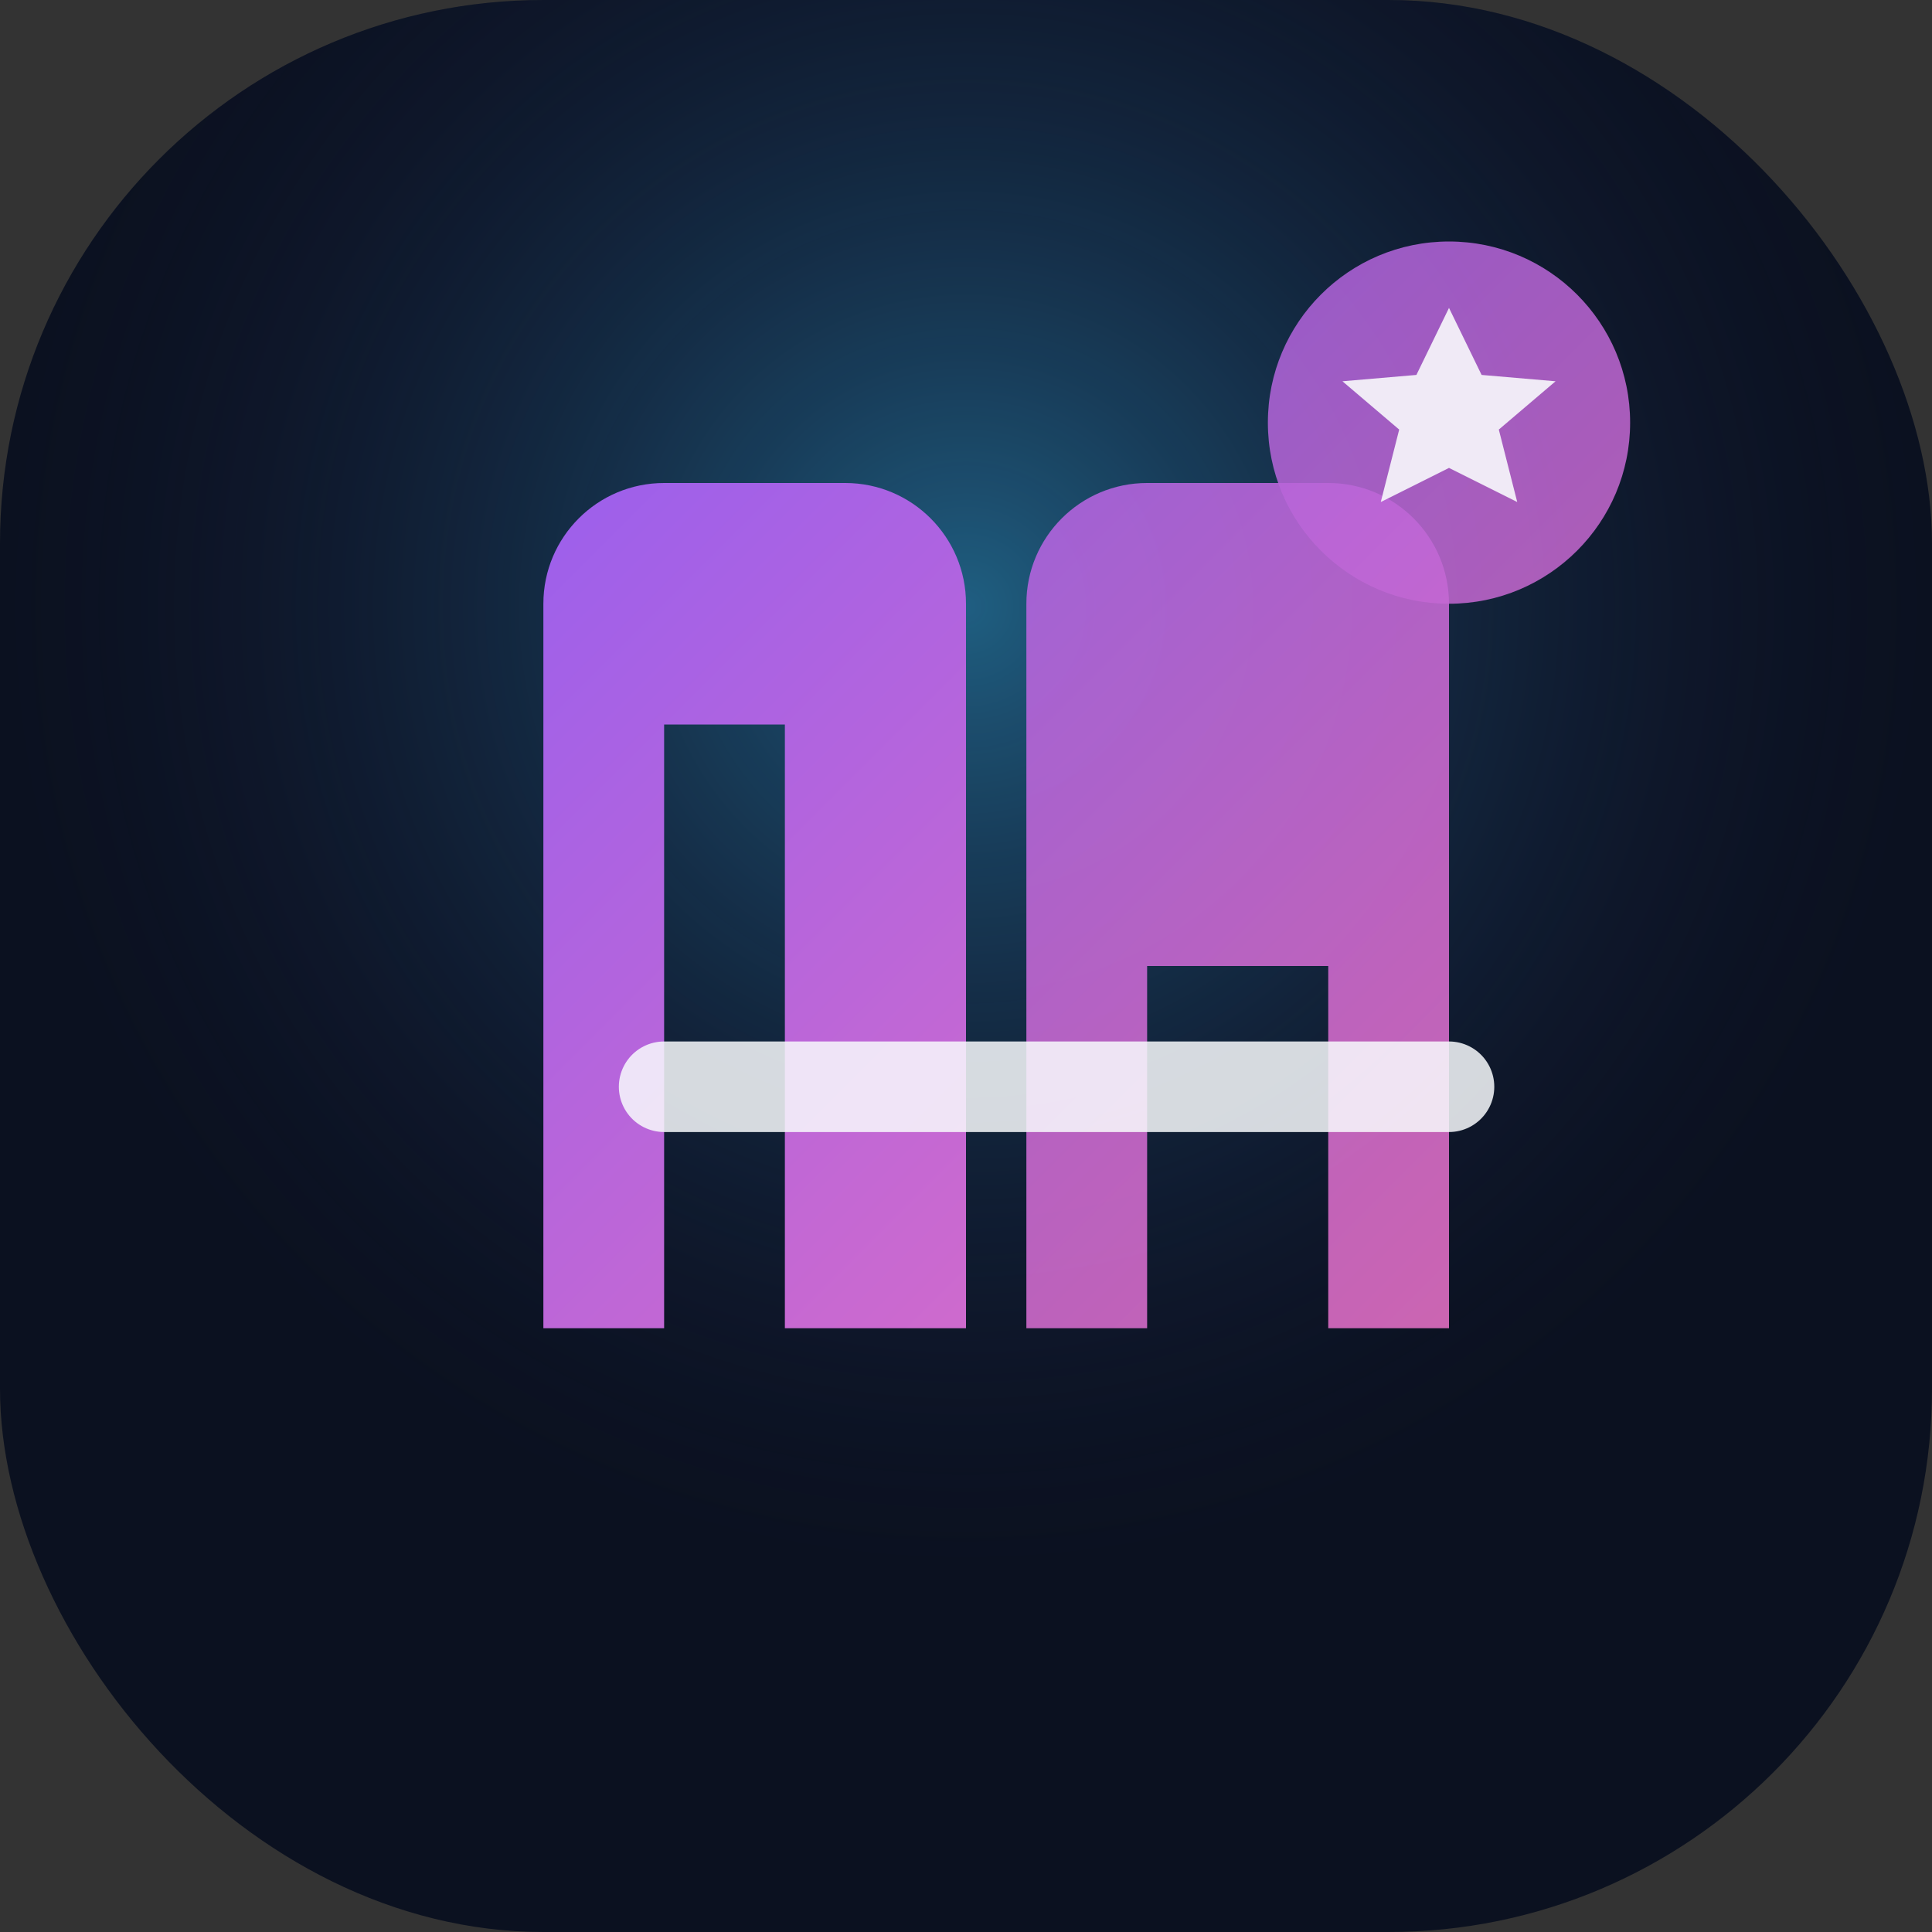<svg width="64" height="64" viewBox="0 0 64 64" fill="none" xmlns="http://www.w3.org/2000/svg">
  <rect x="0" y="0" width="64" height="64" fill="#333333" stroke="none"/>
  <defs>
    <linearGradient id="horizon-gradient" x1="10" y1="10" x2="54" y2="54" gradientUnits="userSpaceOnUse">
      <stop offset="0%" stop-color="#8B5CF6" />
      <stop offset="100%" stop-color="#F472B6" />
    </linearGradient>
    <radialGradient id="horizon-glow" cx="0" cy="0" r="1" gradientUnits="userSpaceOnUse" gradientTransform="translate(32 20) rotate(45) scale(46)">
      <stop offset="0%" stop-color="#38BDF8" stop-opacity="0.45" />
      <stop offset="70%" stop-color="#1E1B4B" stop-opacity="0" />
    </radialGradient>
  </defs>

  <rect width="64" height="64" rx="18" fill="#0B1120" />
  <rect width="64" height="64" rx="18" fill="url(#horizon-glow)" />

  <path d="M18 20C18 17.791 19.791 16 22 16H28C30.209 16 32 17.791 32 20V44H26V24H22V44H18V20Z" fill="url(#horizon-gradient)" />
  <path d="M34 20C34 17.791 35.791 16 38 16H44C46.209 16 48 17.791 48 20V44H44V32H38V44H34V20Z" fill="url(#horizon-gradient)" opacity="0.9" />
  <path d="M22 36H48" stroke="#F8FAFC" stroke-opacity="0.85" stroke-width="3" stroke-linecap="round" />

  <circle cx="48" cy="14" r="6" fill="url(#horizon-gradient)" opacity="0.85" />
  <path d="M48 10.2l1.08 2.22 2.45.21-1.88 1.6.61 2.4L48 15.5l-2.26 1.13.61-2.4-1.88-1.6 2.45-.21L48 10.2Z" fill="#F8FAFC" fill-opacity="0.9" />
</svg>
